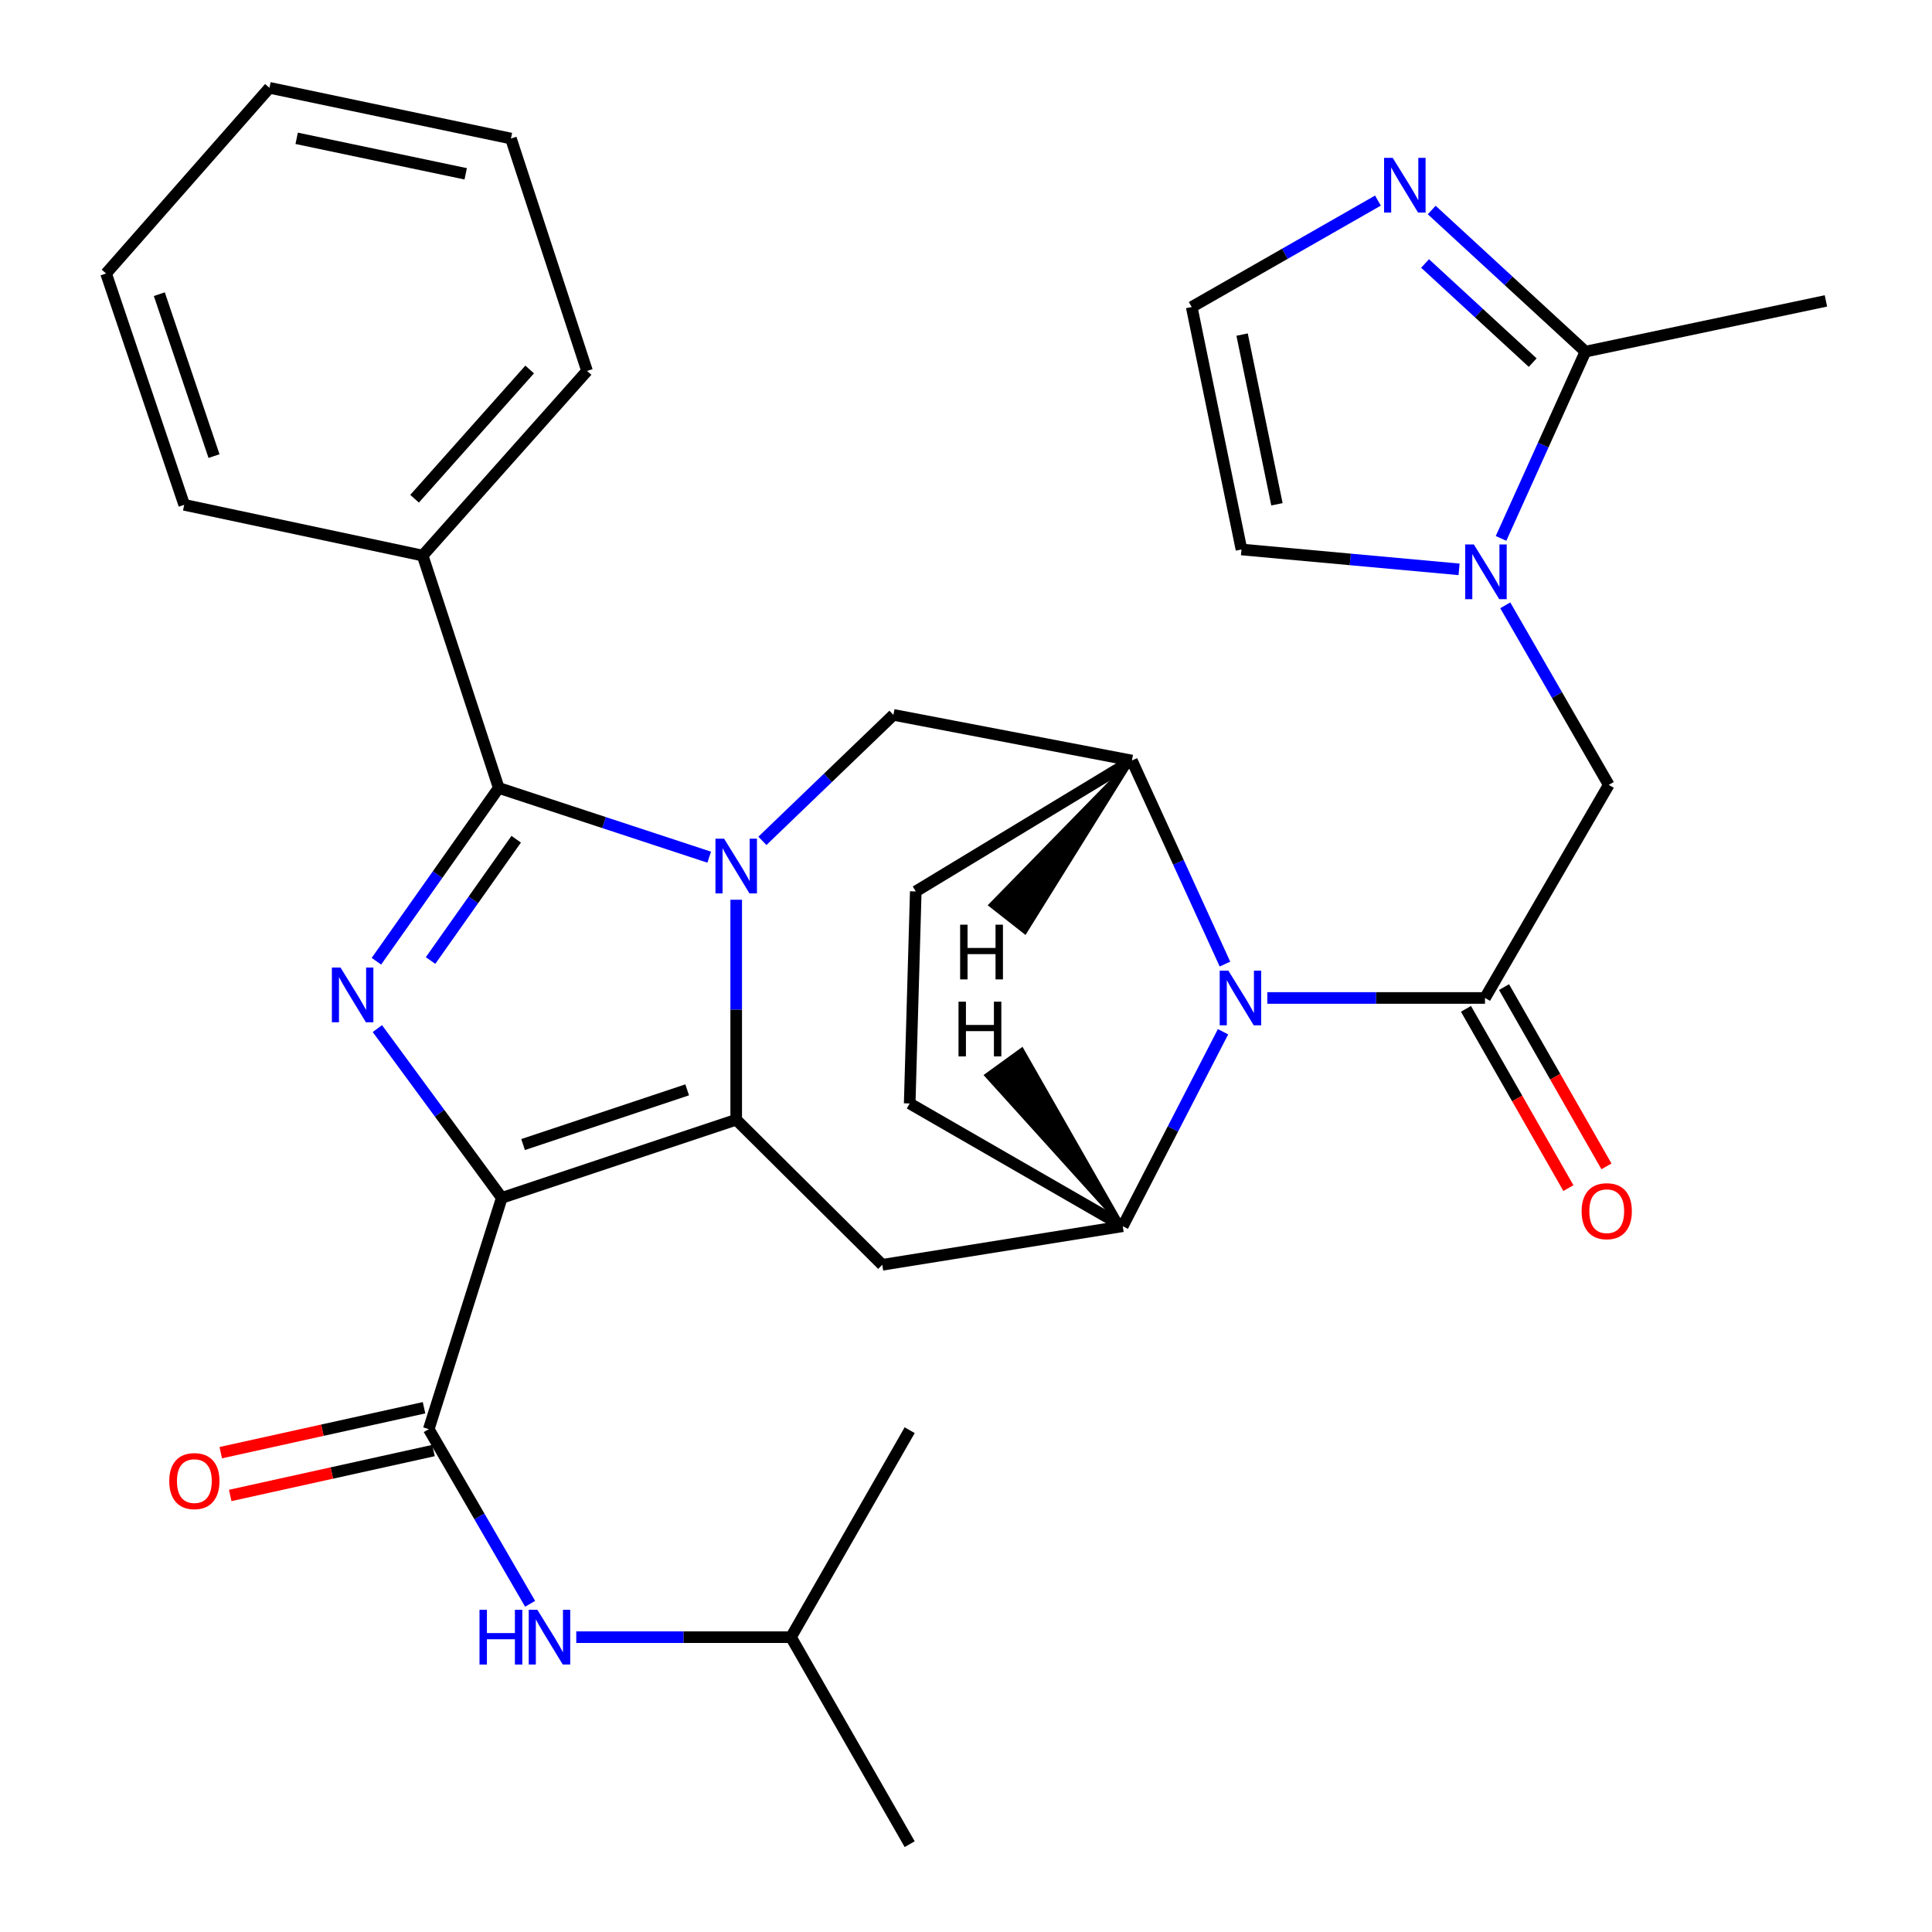 <?xml version='1.0' encoding='iso-8859-1'?>
<svg version='1.1' baseProfile='full'
              xmlns='http://www.w3.org/2000/svg'
                      xmlns:rdkit='http://www.rdkit.org/xml'
                      xmlns:xlink='http://www.w3.org/1999/xlink'
                  xml:space='preserve'
width='1000px' height='1000px' viewBox='0 0 1000 1000'>
<!-- END OF HEADER -->
<rect style='opacity:1.0;fill:#FFFFFF;stroke:none' width='1000' height='1000' x='0' y='0'> </rect>
<path class='bond-1' d='M 259.722,620.001 L 381.058,579.559' style='fill:none;fill-rule:evenodd;stroke:#000000;stroke-width:6px;stroke-linecap:butt;stroke-linejoin:miter;stroke-opacity:1' />
<path class='bond-1' d='M 270.749,592.414 L 355.685,564.105' style='fill:none;fill-rule:evenodd;stroke:#000000;stroke-width:6px;stroke-linecap:butt;stroke-linejoin:miter;stroke-opacity:1' />
<path class='bond-2' d='M 259.722,620.001 L 227.522,576.196' style='fill:none;fill-rule:evenodd;stroke:#000000;stroke-width:6px;stroke-linecap:butt;stroke-linejoin:miter;stroke-opacity:1' />
<path class='bond-2' d='M 227.522,576.196 L 195.323,532.39' style='fill:none;fill-rule:evenodd;stroke:#0000FF;stroke-width:6px;stroke-linecap:butt;stroke-linejoin:miter;stroke-opacity:1' />
<path class='bond-6' d='M 259.722,620.001 L 221.927,739.724' style='fill:none;fill-rule:evenodd;stroke:#000000;stroke-width:6px;stroke-linecap:butt;stroke-linejoin:miter;stroke-opacity:1' />
<path class='bond-0' d='M 381.058,465.709 L 381.058,522.634' style='fill:none;fill-rule:evenodd;stroke:#0000FF;stroke-width:6px;stroke-linecap:butt;stroke-linejoin:miter;stroke-opacity:1' />
<path class='bond-0' d='M 381.058,522.634 L 381.058,579.559' style='fill:none;fill-rule:evenodd;stroke:#000000;stroke-width:6px;stroke-linecap:butt;stroke-linejoin:miter;stroke-opacity:1' />
<path class='bond-11' d='M 394.62,435.226 L 428.526,402.622' style='fill:none;fill-rule:evenodd;stroke:#0000FF;stroke-width:6px;stroke-linecap:butt;stroke-linejoin:miter;stroke-opacity:1' />
<path class='bond-11' d='M 428.526,402.622 L 462.432,370.018' style='fill:none;fill-rule:evenodd;stroke:#000000;stroke-width:6px;stroke-linecap:butt;stroke-linejoin:miter;stroke-opacity:1' />
<path class='bond-32' d='M 367.083,443.67 L 312.615,425.754' style='fill:none;fill-rule:evenodd;stroke:#0000FF;stroke-width:6px;stroke-linecap:butt;stroke-linejoin:miter;stroke-opacity:1' />
<path class='bond-32' d='M 312.615,425.754 L 258.146,407.838' style='fill:none;fill-rule:evenodd;stroke:#000000;stroke-width:6px;stroke-linecap:butt;stroke-linejoin:miter;stroke-opacity:1' />
<path class='bond-7' d='M 381.058,579.559 L 456.66,654.657' style='fill:none;fill-rule:evenodd;stroke:#000000;stroke-width:6px;stroke-linecap:butt;stroke-linejoin:miter;stroke-opacity:1' />
<path class='bond-3' d='M 194.829,497.533 L 226.488,452.686' style='fill:none;fill-rule:evenodd;stroke:#0000FF;stroke-width:6px;stroke-linecap:butt;stroke-linejoin:miter;stroke-opacity:1' />
<path class='bond-3' d='M 226.488,452.686 L 258.146,407.838' style='fill:none;fill-rule:evenodd;stroke:#000000;stroke-width:6px;stroke-linecap:butt;stroke-linejoin:miter;stroke-opacity:1' />
<path class='bond-3' d='M 222.859,497.161 L 245.02,465.768' style='fill:none;fill-rule:evenodd;stroke:#0000FF;stroke-width:6px;stroke-linecap:butt;stroke-linejoin:miter;stroke-opacity:1' />
<path class='bond-3' d='M 245.02,465.768 L 267.181,434.375' style='fill:none;fill-rule:evenodd;stroke:#000000;stroke-width:6px;stroke-linecap:butt;stroke-linejoin:miter;stroke-opacity:1' />
<path class='bond-18' d='M 258.146,407.838 L 218.764,287.56' style='fill:none;fill-rule:evenodd;stroke:#000000;stroke-width:6px;stroke-linecap:butt;stroke-linejoin:miter;stroke-opacity:1' />
<path class='bond-4' d='M 633.04,534.03 L 607.087,584.363' style='fill:none;fill-rule:evenodd;stroke:#0000FF;stroke-width:6px;stroke-linecap:butt;stroke-linejoin:miter;stroke-opacity:1' />
<path class='bond-4' d='M 607.087,584.363 L 581.135,634.695' style='fill:none;fill-rule:evenodd;stroke:#000000;stroke-width:6px;stroke-linecap:butt;stroke-linejoin:miter;stroke-opacity:1' />
<path class='bond-5' d='M 655.959,516.547 L 712.297,516.547' style='fill:none;fill-rule:evenodd;stroke:#0000FF;stroke-width:6px;stroke-linecap:butt;stroke-linejoin:miter;stroke-opacity:1' />
<path class='bond-5' d='M 712.297,516.547 L 768.634,516.547' style='fill:none;fill-rule:evenodd;stroke:#000000;stroke-width:6px;stroke-linecap:butt;stroke-linejoin:miter;stroke-opacity:1' />
<path class='bond-33' d='M 634.036,499.009 L 609.948,446.328' style='fill:none;fill-rule:evenodd;stroke:#0000FF;stroke-width:6px;stroke-linecap:butt;stroke-linejoin:miter;stroke-opacity:1' />
<path class='bond-33' d='M 609.948,446.328 L 585.861,393.648' style='fill:none;fill-rule:evenodd;stroke:#000000;stroke-width:6px;stroke-linecap:butt;stroke-linejoin:miter;stroke-opacity:1' />
<path class='bond-13' d='M 768.634,516.547 L 832.692,406.25' style='fill:none;fill-rule:evenodd;stroke:#000000;stroke-width:6px;stroke-linecap:butt;stroke-linejoin:miter;stroke-opacity:1' />
<path class='bond-19' d='M 758.786,522.174 L 785.294,568.568' style='fill:none;fill-rule:evenodd;stroke:#000000;stroke-width:6px;stroke-linecap:butt;stroke-linejoin:miter;stroke-opacity:1' />
<path class='bond-19' d='M 785.294,568.568 L 811.802,614.963' style='fill:none;fill-rule:evenodd;stroke:#FF0000;stroke-width:6px;stroke-linecap:butt;stroke-linejoin:miter;stroke-opacity:1' />
<path class='bond-19' d='M 778.482,510.92 L 804.99,557.315' style='fill:none;fill-rule:evenodd;stroke:#000000;stroke-width:6px;stroke-linecap:butt;stroke-linejoin:miter;stroke-opacity:1' />
<path class='bond-19' d='M 804.99,557.315 L 831.498,603.709' style='fill:none;fill-rule:evenodd;stroke:#FF0000;stroke-width:6px;stroke-linecap:butt;stroke-linejoin:miter;stroke-opacity:1' />
<path class='bond-15' d='M 221.927,739.724 L 248.157,784.926' style='fill:none;fill-rule:evenodd;stroke:#000000;stroke-width:6px;stroke-linecap:butt;stroke-linejoin:miter;stroke-opacity:1' />
<path class='bond-15' d='M 248.157,784.926 L 274.387,830.127' style='fill:none;fill-rule:evenodd;stroke:#0000FF;stroke-width:6px;stroke-linecap:butt;stroke-linejoin:miter;stroke-opacity:1' />
<path class='bond-20' d='M 219.48,728.649 L 166.871,740.272' style='fill:none;fill-rule:evenodd;stroke:#000000;stroke-width:6px;stroke-linecap:butt;stroke-linejoin:miter;stroke-opacity:1' />
<path class='bond-20' d='M 166.871,740.272 L 114.262,751.896' style='fill:none;fill-rule:evenodd;stroke:#FF0000;stroke-width:6px;stroke-linecap:butt;stroke-linejoin:miter;stroke-opacity:1' />
<path class='bond-20' d='M 224.374,750.799 L 171.765,762.423' style='fill:none;fill-rule:evenodd;stroke:#000000;stroke-width:6px;stroke-linecap:butt;stroke-linejoin:miter;stroke-opacity:1' />
<path class='bond-20' d='M 171.765,762.423 L 119.156,774.046' style='fill:none;fill-rule:evenodd;stroke:#FF0000;stroke-width:6px;stroke-linecap:butt;stroke-linejoin:miter;stroke-opacity:1' />
<path class='bond-9' d='M 456.66,654.657 L 581.135,634.695' style='fill:none;fill-rule:evenodd;stroke:#000000;stroke-width:6px;stroke-linecap:butt;stroke-linejoin:miter;stroke-opacity:1' />
<path class='bond-8' d='M 779.121,313.309 L 805.907,359.779' style='fill:none;fill-rule:evenodd;stroke:#0000FF;stroke-width:6px;stroke-linecap:butt;stroke-linejoin:miter;stroke-opacity:1' />
<path class='bond-8' d='M 805.907,359.779 L 832.692,406.25' style='fill:none;fill-rule:evenodd;stroke:#000000;stroke-width:6px;stroke-linecap:butt;stroke-linejoin:miter;stroke-opacity:1' />
<path class='bond-12' d='M 776.936,278.68 L 798.778,230.341' style='fill:none;fill-rule:evenodd;stroke:#0000FF;stroke-width:6px;stroke-linecap:butt;stroke-linejoin:miter;stroke-opacity:1' />
<path class='bond-12' d='M 798.778,230.341 L 820.619,182.002' style='fill:none;fill-rule:evenodd;stroke:#000000;stroke-width:6px;stroke-linecap:butt;stroke-linejoin:miter;stroke-opacity:1' />
<path class='bond-17' d='M 755.209,294.695 L 698.897,289.553' style='fill:none;fill-rule:evenodd;stroke:#0000FF;stroke-width:6px;stroke-linecap:butt;stroke-linejoin:miter;stroke-opacity:1' />
<path class='bond-17' d='M 698.897,289.553 L 642.584,284.41' style='fill:none;fill-rule:evenodd;stroke:#000000;stroke-width:6px;stroke-linecap:butt;stroke-linejoin:miter;stroke-opacity:1' />
<path class='bond-21' d='M 581.135,634.695 L 470.851,571.153' style='fill:none;fill-rule:evenodd;stroke:#000000;stroke-width:6px;stroke-linecap:butt;stroke-linejoin:miter;stroke-opacity:1' />
<path class='bond-37' d='M 581.135,634.695 L 528.931,543.289 L 510.56,556.596 Z' style='fill:#000000;fill-rule:evenodd;fill-opacity:1;stroke:#000000;stroke-width:2px;stroke-linecap:butt;stroke-linejoin:miter;stroke-opacity:1;' />
<path class='bond-10' d='M 585.861,393.648 L 462.432,370.018' style='fill:none;fill-rule:evenodd;stroke:#000000;stroke-width:6px;stroke-linecap:butt;stroke-linejoin:miter;stroke-opacity:1' />
<path class='bond-34' d='M 585.861,393.648 L 474.001,461.399' style='fill:none;fill-rule:evenodd;stroke:#000000;stroke-width:6px;stroke-linecap:butt;stroke-linejoin:miter;stroke-opacity:1' />
<path class='bond-38' d='M 585.861,393.648 L 512.71,468.462 L 530.553,482.469 Z' style='fill:#000000;fill-rule:evenodd;fill-opacity:1;stroke:#000000;stroke-width:2px;stroke-linecap:butt;stroke-linejoin:miter;stroke-opacity:1;' />
<path class='bond-14' d='M 820.619,182.002 L 780.835,145.351' style='fill:none;fill-rule:evenodd;stroke:#000000;stroke-width:6px;stroke-linecap:butt;stroke-linejoin:miter;stroke-opacity:1' />
<path class='bond-14' d='M 780.835,145.351 L 741.052,108.699' style='fill:none;fill-rule:evenodd;stroke:#0000FF;stroke-width:6px;stroke-linecap:butt;stroke-linejoin:miter;stroke-opacity:1' />
<path class='bond-14' d='M 793.314,187.69 L 765.465,162.034' style='fill:none;fill-rule:evenodd;stroke:#000000;stroke-width:6px;stroke-linecap:butt;stroke-linejoin:miter;stroke-opacity:1' />
<path class='bond-14' d='M 765.465,162.034 L 737.617,136.378' style='fill:none;fill-rule:evenodd;stroke:#0000FF;stroke-width:6px;stroke-linecap:butt;stroke-linejoin:miter;stroke-opacity:1' />
<path class='bond-24' d='M 820.619,182.002 L 945.094,155.751' style='fill:none;fill-rule:evenodd;stroke:#000000;stroke-width:6px;stroke-linecap:butt;stroke-linejoin:miter;stroke-opacity:1' />
<path class='bond-36' d='M 713.218,103.83 L 665.021,131.372' style='fill:none;fill-rule:evenodd;stroke:#0000FF;stroke-width:6px;stroke-linecap:butt;stroke-linejoin:miter;stroke-opacity:1' />
<path class='bond-36' d='M 665.021,131.372 L 616.825,158.914' style='fill:none;fill-rule:evenodd;stroke:#000000;stroke-width:6px;stroke-linecap:butt;stroke-linejoin:miter;stroke-opacity:1' />
<path class='bond-23' d='M 298.275,847.399 L 353.844,847.399' style='fill:none;fill-rule:evenodd;stroke:#0000FF;stroke-width:6px;stroke-linecap:butt;stroke-linejoin:miter;stroke-opacity:1' />
<path class='bond-23' d='M 353.844,847.399 L 409.414,847.399' style='fill:none;fill-rule:evenodd;stroke:#000000;stroke-width:6px;stroke-linecap:butt;stroke-linejoin:miter;stroke-opacity:1' />
<path class='bond-16' d='M 616.825,158.914 L 642.584,284.41' style='fill:none;fill-rule:evenodd;stroke:#000000;stroke-width:6px;stroke-linecap:butt;stroke-linejoin:miter;stroke-opacity:1' />
<path class='bond-16' d='M 642.91,173.178 L 660.941,261.024' style='fill:none;fill-rule:evenodd;stroke:#000000;stroke-width:6px;stroke-linecap:butt;stroke-linejoin:miter;stroke-opacity:1' />
<path class='bond-25' d='M 218.764,287.56 L 303.855,191.996' style='fill:none;fill-rule:evenodd;stroke:#000000;stroke-width:6px;stroke-linecap:butt;stroke-linejoin:miter;stroke-opacity:1' />
<path class='bond-25' d='M 214.586,258.141 L 274.15,191.245' style='fill:none;fill-rule:evenodd;stroke:#000000;stroke-width:6px;stroke-linecap:butt;stroke-linejoin:miter;stroke-opacity:1' />
<path class='bond-26' d='M 218.764,287.56 L 95.348,261.297' style='fill:none;fill-rule:evenodd;stroke:#000000;stroke-width:6px;stroke-linecap:butt;stroke-linejoin:miter;stroke-opacity:1' />
<path class='bond-22' d='M 470.851,571.153 L 474.001,461.399' style='fill:none;fill-rule:evenodd;stroke:#000000;stroke-width:6px;stroke-linecap:butt;stroke-linejoin:miter;stroke-opacity:1' />
<path class='bond-27' d='M 409.414,847.399 L 470.851,740.266' style='fill:none;fill-rule:evenodd;stroke:#000000;stroke-width:6px;stroke-linecap:butt;stroke-linejoin:miter;stroke-opacity:1' />
<path class='bond-28' d='M 409.414,847.399 L 470.851,954.545' style='fill:none;fill-rule:evenodd;stroke:#000000;stroke-width:6px;stroke-linecap:butt;stroke-linejoin:miter;stroke-opacity:1' />
<path class='bond-29' d='M 303.855,191.996 L 264.46,71.706' style='fill:none;fill-rule:evenodd;stroke:#000000;stroke-width:6px;stroke-linecap:butt;stroke-linejoin:miter;stroke-opacity:1' />
<path class='bond-30' d='M 95.348,261.297 L 54.906,141.561' style='fill:none;fill-rule:evenodd;stroke:#000000;stroke-width:6px;stroke-linecap:butt;stroke-linejoin:miter;stroke-opacity:1' />
<path class='bond-30' d='M 110.773,236.078 L 82.464,152.262' style='fill:none;fill-rule:evenodd;stroke:#000000;stroke-width:6px;stroke-linecap:butt;stroke-linejoin:miter;stroke-opacity:1' />
<path class='bond-35' d='M 264.46,71.706 L 139.469,45.455' style='fill:none;fill-rule:evenodd;stroke:#000000;stroke-width:6px;stroke-linecap:butt;stroke-linejoin:miter;stroke-opacity:1' />
<path class='bond-35' d='M 241.049,89.968 L 153.555,71.592' style='fill:none;fill-rule:evenodd;stroke:#000000;stroke-width:6px;stroke-linecap:butt;stroke-linejoin:miter;stroke-opacity:1' />
<path class='bond-31' d='M 54.906,141.561 L 139.469,45.455' style='fill:none;fill-rule:evenodd;stroke:#000000;stroke-width:6px;stroke-linecap:butt;stroke-linejoin:miter;stroke-opacity:1' />
<path  class='atom-1' d='M 374.798 434.107
L 384.078 449.107
Q 384.998 450.587, 386.478 453.267
Q 387.958 455.947, 388.038 456.107
L 388.038 434.107
L 391.798 434.107
L 391.798 462.427
L 387.918 462.427
L 377.958 446.027
Q 376.798 444.107, 375.558 441.907
Q 374.358 439.707, 373.998 439.027
L 373.998 462.427
L 370.318 462.427
L 370.318 434.107
L 374.798 434.107
' fill='#0000FF'/>
<path  class='atom-3' d='M 176.259 500.812
L 185.539 515.812
Q 186.459 517.292, 187.939 519.972
Q 189.419 522.652, 189.499 522.812
L 189.499 500.812
L 193.259 500.812
L 193.259 529.132
L 189.379 529.132
L 179.419 512.732
Q 178.259 510.812, 177.019 508.612
Q 175.819 506.412, 175.459 505.732
L 175.459 529.132
L 171.779 529.132
L 171.779 500.812
L 176.259 500.812
' fill='#0000FF'/>
<path  class='atom-5' d='M 635.795 502.387
L 645.075 517.387
Q 645.995 518.867, 647.475 521.547
Q 648.955 524.227, 649.035 524.387
L 649.035 502.387
L 652.795 502.387
L 652.795 530.707
L 648.915 530.707
L 638.955 514.307
Q 637.795 512.387, 636.555 510.187
Q 635.355 507.987, 634.995 507.307
L 634.995 530.707
L 631.315 530.707
L 631.315 502.387
L 635.795 502.387
' fill='#0000FF'/>
<path  class='atom-9' d='M 762.865 281.806
L 772.145 296.806
Q 773.065 298.286, 774.545 300.966
Q 776.025 303.646, 776.105 303.806
L 776.105 281.806
L 779.865 281.806
L 779.865 310.126
L 775.985 310.126
L 766.025 293.726
Q 764.865 291.806, 763.625 289.606
Q 762.425 287.406, 762.065 286.726
L 762.065 310.126
L 758.385 310.126
L 758.385 281.806
L 762.865 281.806
' fill='#0000FF'/>
<path  class='atom-15' d='M 720.874 81.717
L 730.154 96.717
Q 731.074 98.197, 732.554 100.877
Q 734.034 103.557, 734.114 103.717
L 734.114 81.717
L 737.874 81.717
L 737.874 110.037
L 733.994 110.037
L 724.034 93.637
Q 722.874 91.717, 721.634 89.517
Q 720.434 87.317, 720.074 86.637
L 720.074 110.037
L 716.394 110.037
L 716.394 81.717
L 720.874 81.717
' fill='#0000FF'/>
<path  class='atom-16' d='M 248.19 833.239
L 252.03 833.239
L 252.03 845.279
L 266.51 845.279
L 266.51 833.239
L 270.35 833.239
L 270.35 861.559
L 266.51 861.559
L 266.51 848.479
L 252.03 848.479
L 252.03 861.559
L 248.19 861.559
L 248.19 833.239
' fill='#0000FF'/>
<path  class='atom-16' d='M 278.15 833.239
L 287.43 848.239
Q 288.35 849.719, 289.83 852.399
Q 291.31 855.079, 291.39 855.239
L 291.39 833.239
L 295.15 833.239
L 295.15 861.559
L 291.27 861.559
L 281.31 845.159
Q 280.15 843.239, 278.91 841.039
Q 277.71 838.839, 277.35 838.159
L 277.35 861.559
L 273.67 861.559
L 273.67 833.239
L 278.15 833.239
' fill='#0000FF'/>
<path  class='atom-20' d='M 818.646 626.911
Q 818.646 620.111, 822.006 616.311
Q 825.366 612.511, 831.646 612.511
Q 837.926 612.511, 841.286 616.311
Q 844.646 620.111, 844.646 626.911
Q 844.646 633.791, 841.246 637.711
Q 837.846 641.591, 831.646 641.591
Q 825.406 641.591, 822.006 637.711
Q 818.646 633.831, 818.646 626.911
M 831.646 638.391
Q 835.966 638.391, 838.286 635.511
Q 840.646 632.591, 840.646 626.911
Q 840.646 621.351, 838.286 618.551
Q 835.966 615.711, 831.646 615.711
Q 827.326 615.711, 824.966 618.511
Q 822.646 621.311, 822.646 626.911
Q 822.646 632.631, 824.966 635.511
Q 827.326 638.391, 831.646 638.391
' fill='#FF0000'/>
<path  class='atom-21' d='M 87.603 766.609
Q 87.603 759.809, 90.963 756.009
Q 94.323 752.209, 100.603 752.209
Q 106.883 752.209, 110.243 756.009
Q 113.603 759.809, 113.603 766.609
Q 113.603 773.489, 110.203 777.409
Q 106.803 781.289, 100.603 781.289
Q 94.363 781.289, 90.963 777.409
Q 87.603 773.529, 87.603 766.609
M 100.603 778.089
Q 104.923 778.089, 107.243 775.209
Q 109.603 772.289, 109.603 766.609
Q 109.603 761.049, 107.243 758.249
Q 104.923 755.409, 100.603 755.409
Q 96.283 755.409, 93.923 758.209
Q 91.603 761.009, 91.603 766.609
Q 91.603 772.329, 93.923 775.209
Q 96.283 778.089, 100.603 778.089
' fill='#FF0000'/>
<path  class='atom-33' d='M 496.127 518.472
L 499.967 518.472
L 499.967 530.512
L 514.447 530.512
L 514.447 518.472
L 518.287 518.472
L 518.287 546.792
L 514.447 546.792
L 514.447 533.712
L 499.967 533.712
L 499.967 546.792
L 496.127 546.792
L 496.127 518.472
' fill='#000000'/>
<path  class='atom-34' d='M 496.962 478.616
L 500.802 478.616
L 500.802 490.656
L 515.282 490.656
L 515.282 478.616
L 519.122 478.616
L 519.122 506.936
L 515.282 506.936
L 515.282 493.856
L 500.802 493.856
L 500.802 506.936
L 496.962 506.936
L 496.962 478.616
' fill='#000000'/>
</svg>

